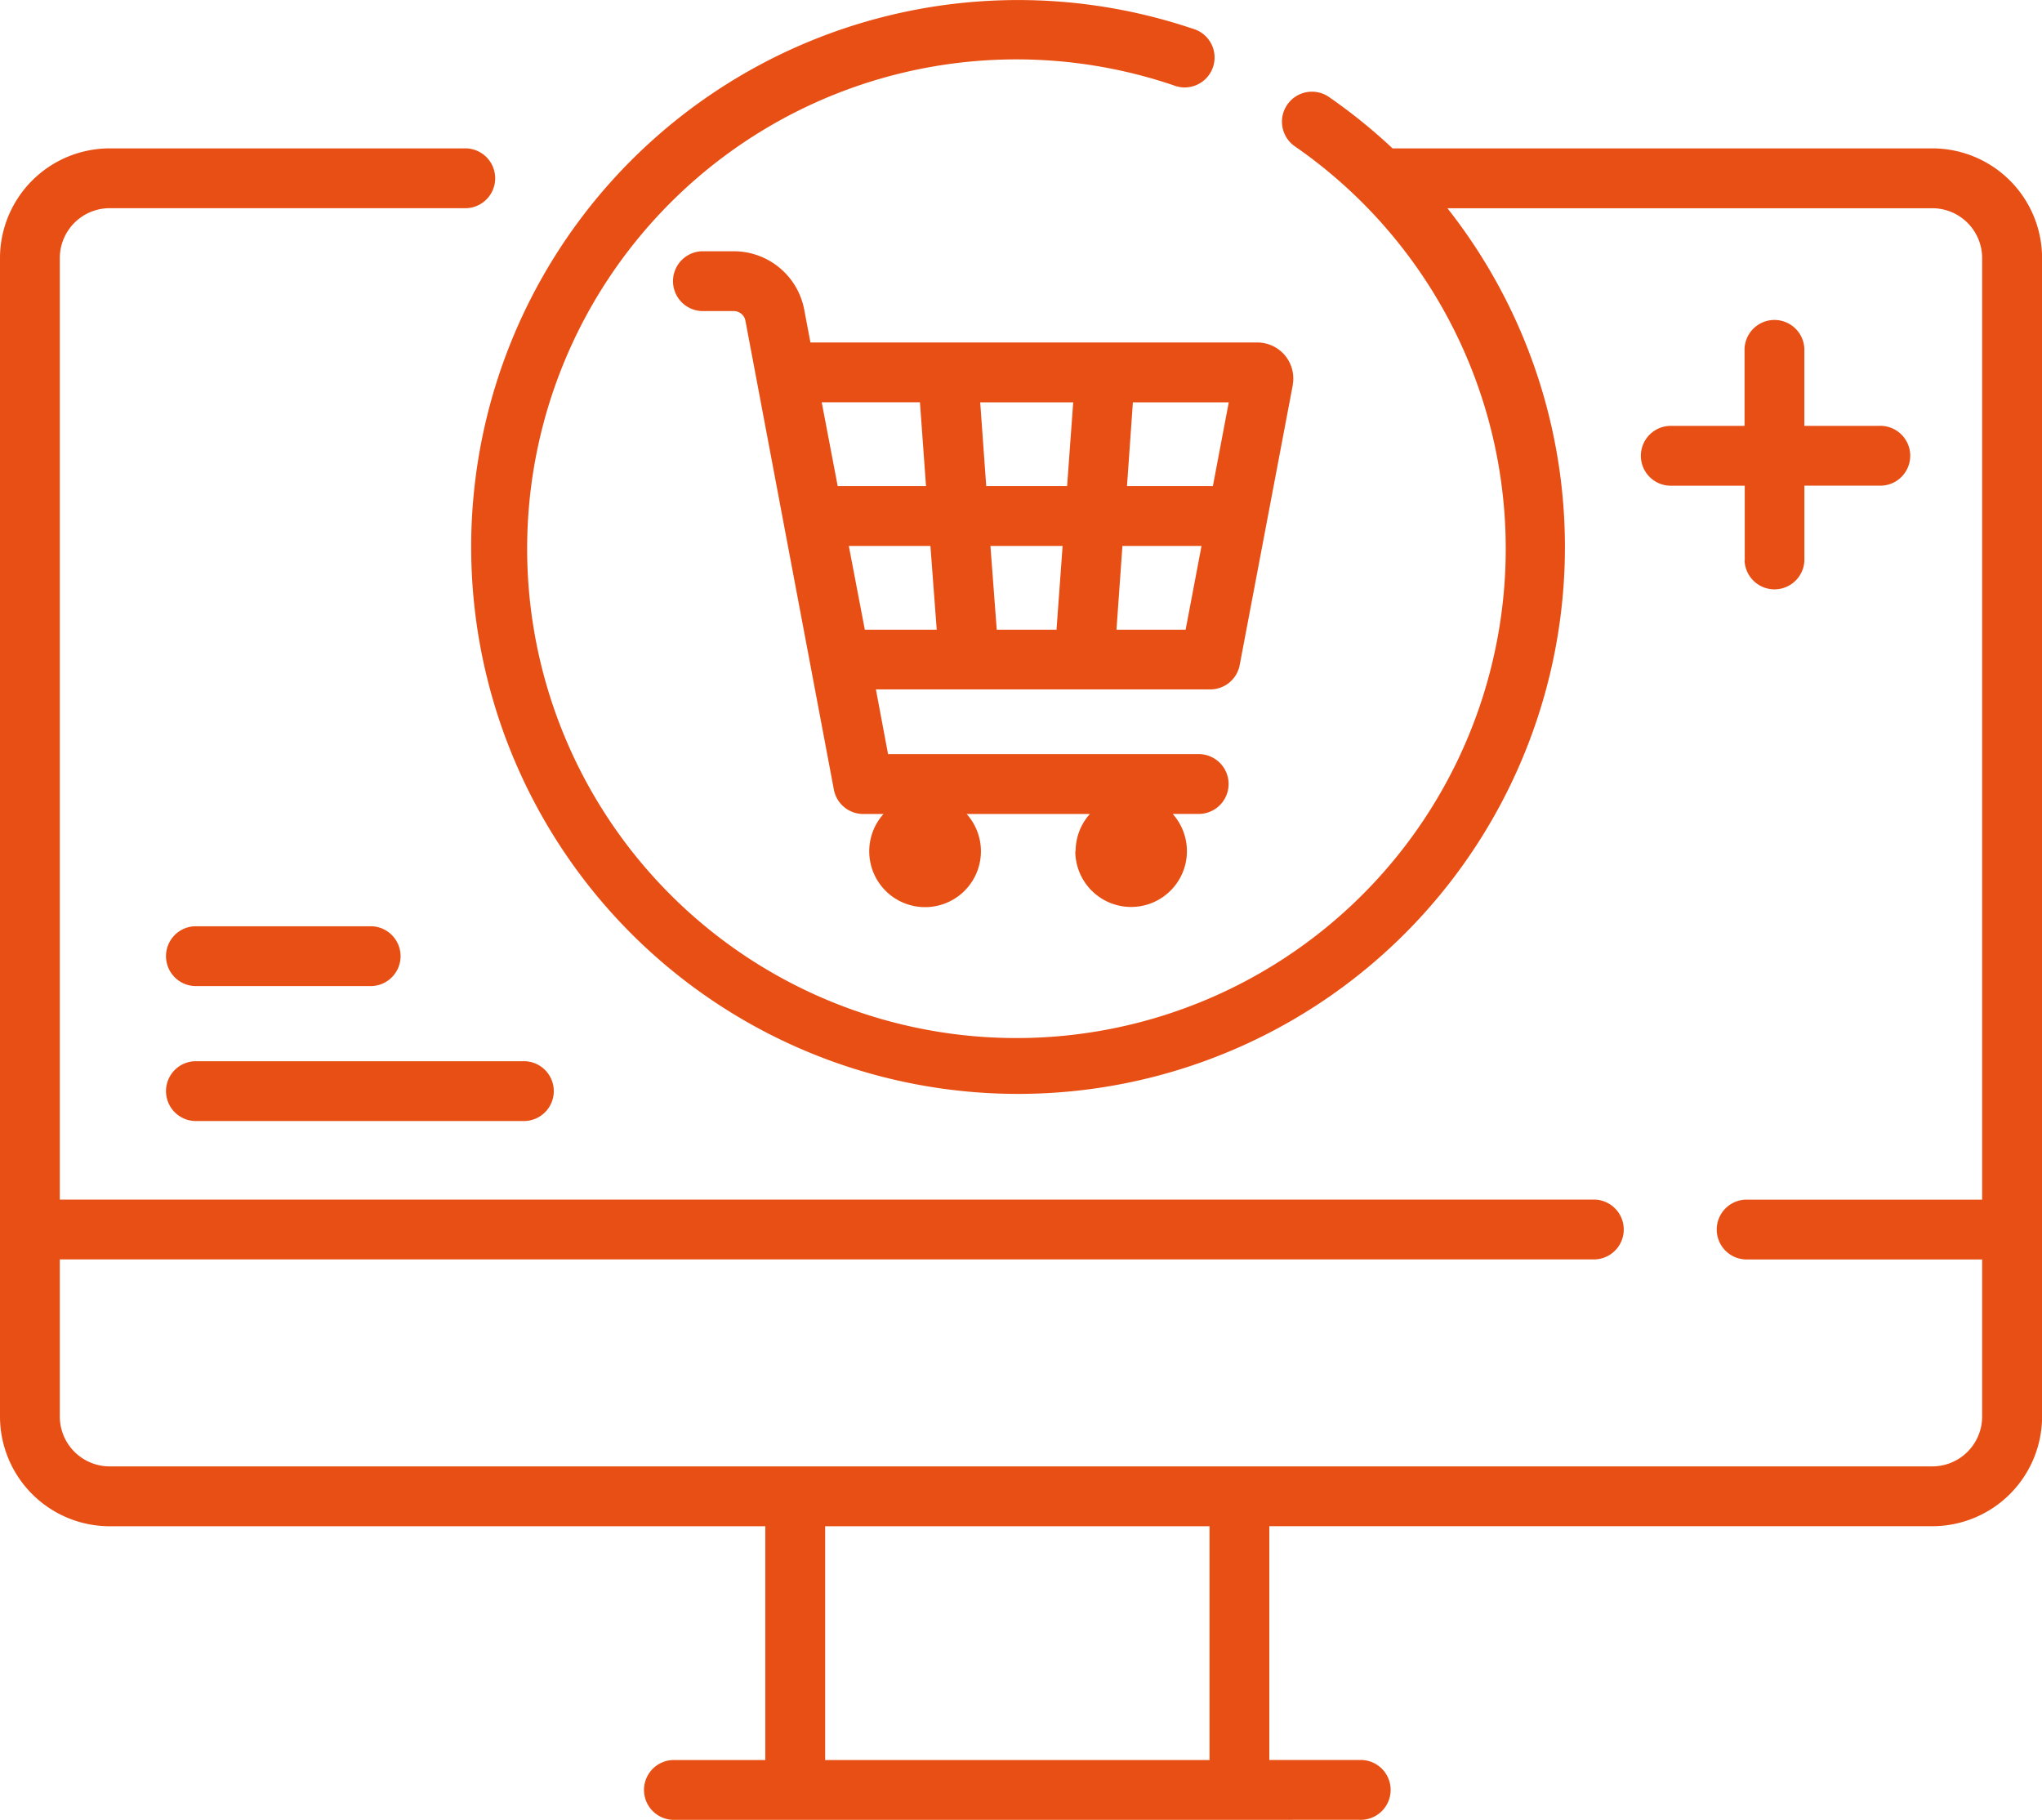 <svg xmlns="http://www.w3.org/2000/svg" width="50.498" height="45" viewBox="0 0 50.498 45">
  <path id="Path_7762" data-name="Path 7762" d="M16.693,45a.74.74,0,1,1,0-1.479h2.233V37.74H2.712A2.715,2.715,0,0,1,0,35.027V6.382A2.715,2.715,0,0,1,2.712,3.669h8.821a.74.74,0,0,1,0,1.479H2.712A1.234,1.234,0,0,0,1.479,6.382V29.663H39.442a.74.74,0,0,1,0,1.479H1.479v3.885A1.234,1.234,0,0,0,2.712,36.26H47.785a1.234,1.234,0,0,0,1.233-1.233V31.143H43.167a.74.74,0,0,1,0-1.479h5.851V6.382a1.234,1.234,0,0,0-1.233-1.233H35.794a13.524,13.524,0,1,1-6.3-4.44.74.74,0,1,1-.473,1.4,12.1,12.1,0,1,0,3,1.509A.74.74,0,0,1,32.867,2.4a13.6,13.6,0,0,1,1.57,1.269l.041,0H47.785A2.715,2.715,0,0,1,50.5,6.382V35.027a2.715,2.715,0,0,1-2.712,2.712H31.39v5.781h2.233a.74.74,0,1,1,0,1.479Zm3.713-1.479h9.505V37.74H20.406ZM4.818,27.72a.74.74,0,0,1,0-1.479h8.164a.74.74,0,0,1,0,1.479Zm0-3.337a.74.74,0,0,1,0-1.479H9.193a.74.74,0,0,1,0,1.479ZM26.6,21.047a1.374,1.374,0,0,1,.352-.919H23.905a1.381,1.381,0,1,1-2.056,0h-.5a.74.74,0,0,1-.727-.6L18.434,7.93a.293.293,0,0,0-.287-.238h-.791a.74.74,0,0,1,0-1.479h.791a1.773,1.773,0,0,1,1.741,1.443l.154.813H31.093a.889.889,0,0,1,.877,1.039l0,.013-1.313,6.926a.74.74,0,0,1-.727.6H21.661l.3,1.6H29.67a.74.74,0,0,1,0,1.479H29a1.38,1.38,0,1,1-2.408.919Zm1.01-5.476h1.71l.393-2.071H27.757Zm-2.961,0h1.478l.151-2.071H24.493Zm-3.262,0h1.778L23.009,13.5H20.991Zm6.483-3.551h2.124l.393-2.071H28.016Zm-3.481,0h2l.151-2.071h-2.3Zm-3.673,0H22.9L22.75,9.948H20.321Zm22.431,1.842V12.01H41.291a.74.74,0,0,1,0-1.479h1.851V8.679a.74.74,0,1,1,1.479,0v1.851h1.851a.74.74,0,1,1,0,1.479H44.622v1.851a.74.74,0,0,1-1.479,0Z" fill="#e84f14"/>
</svg>
